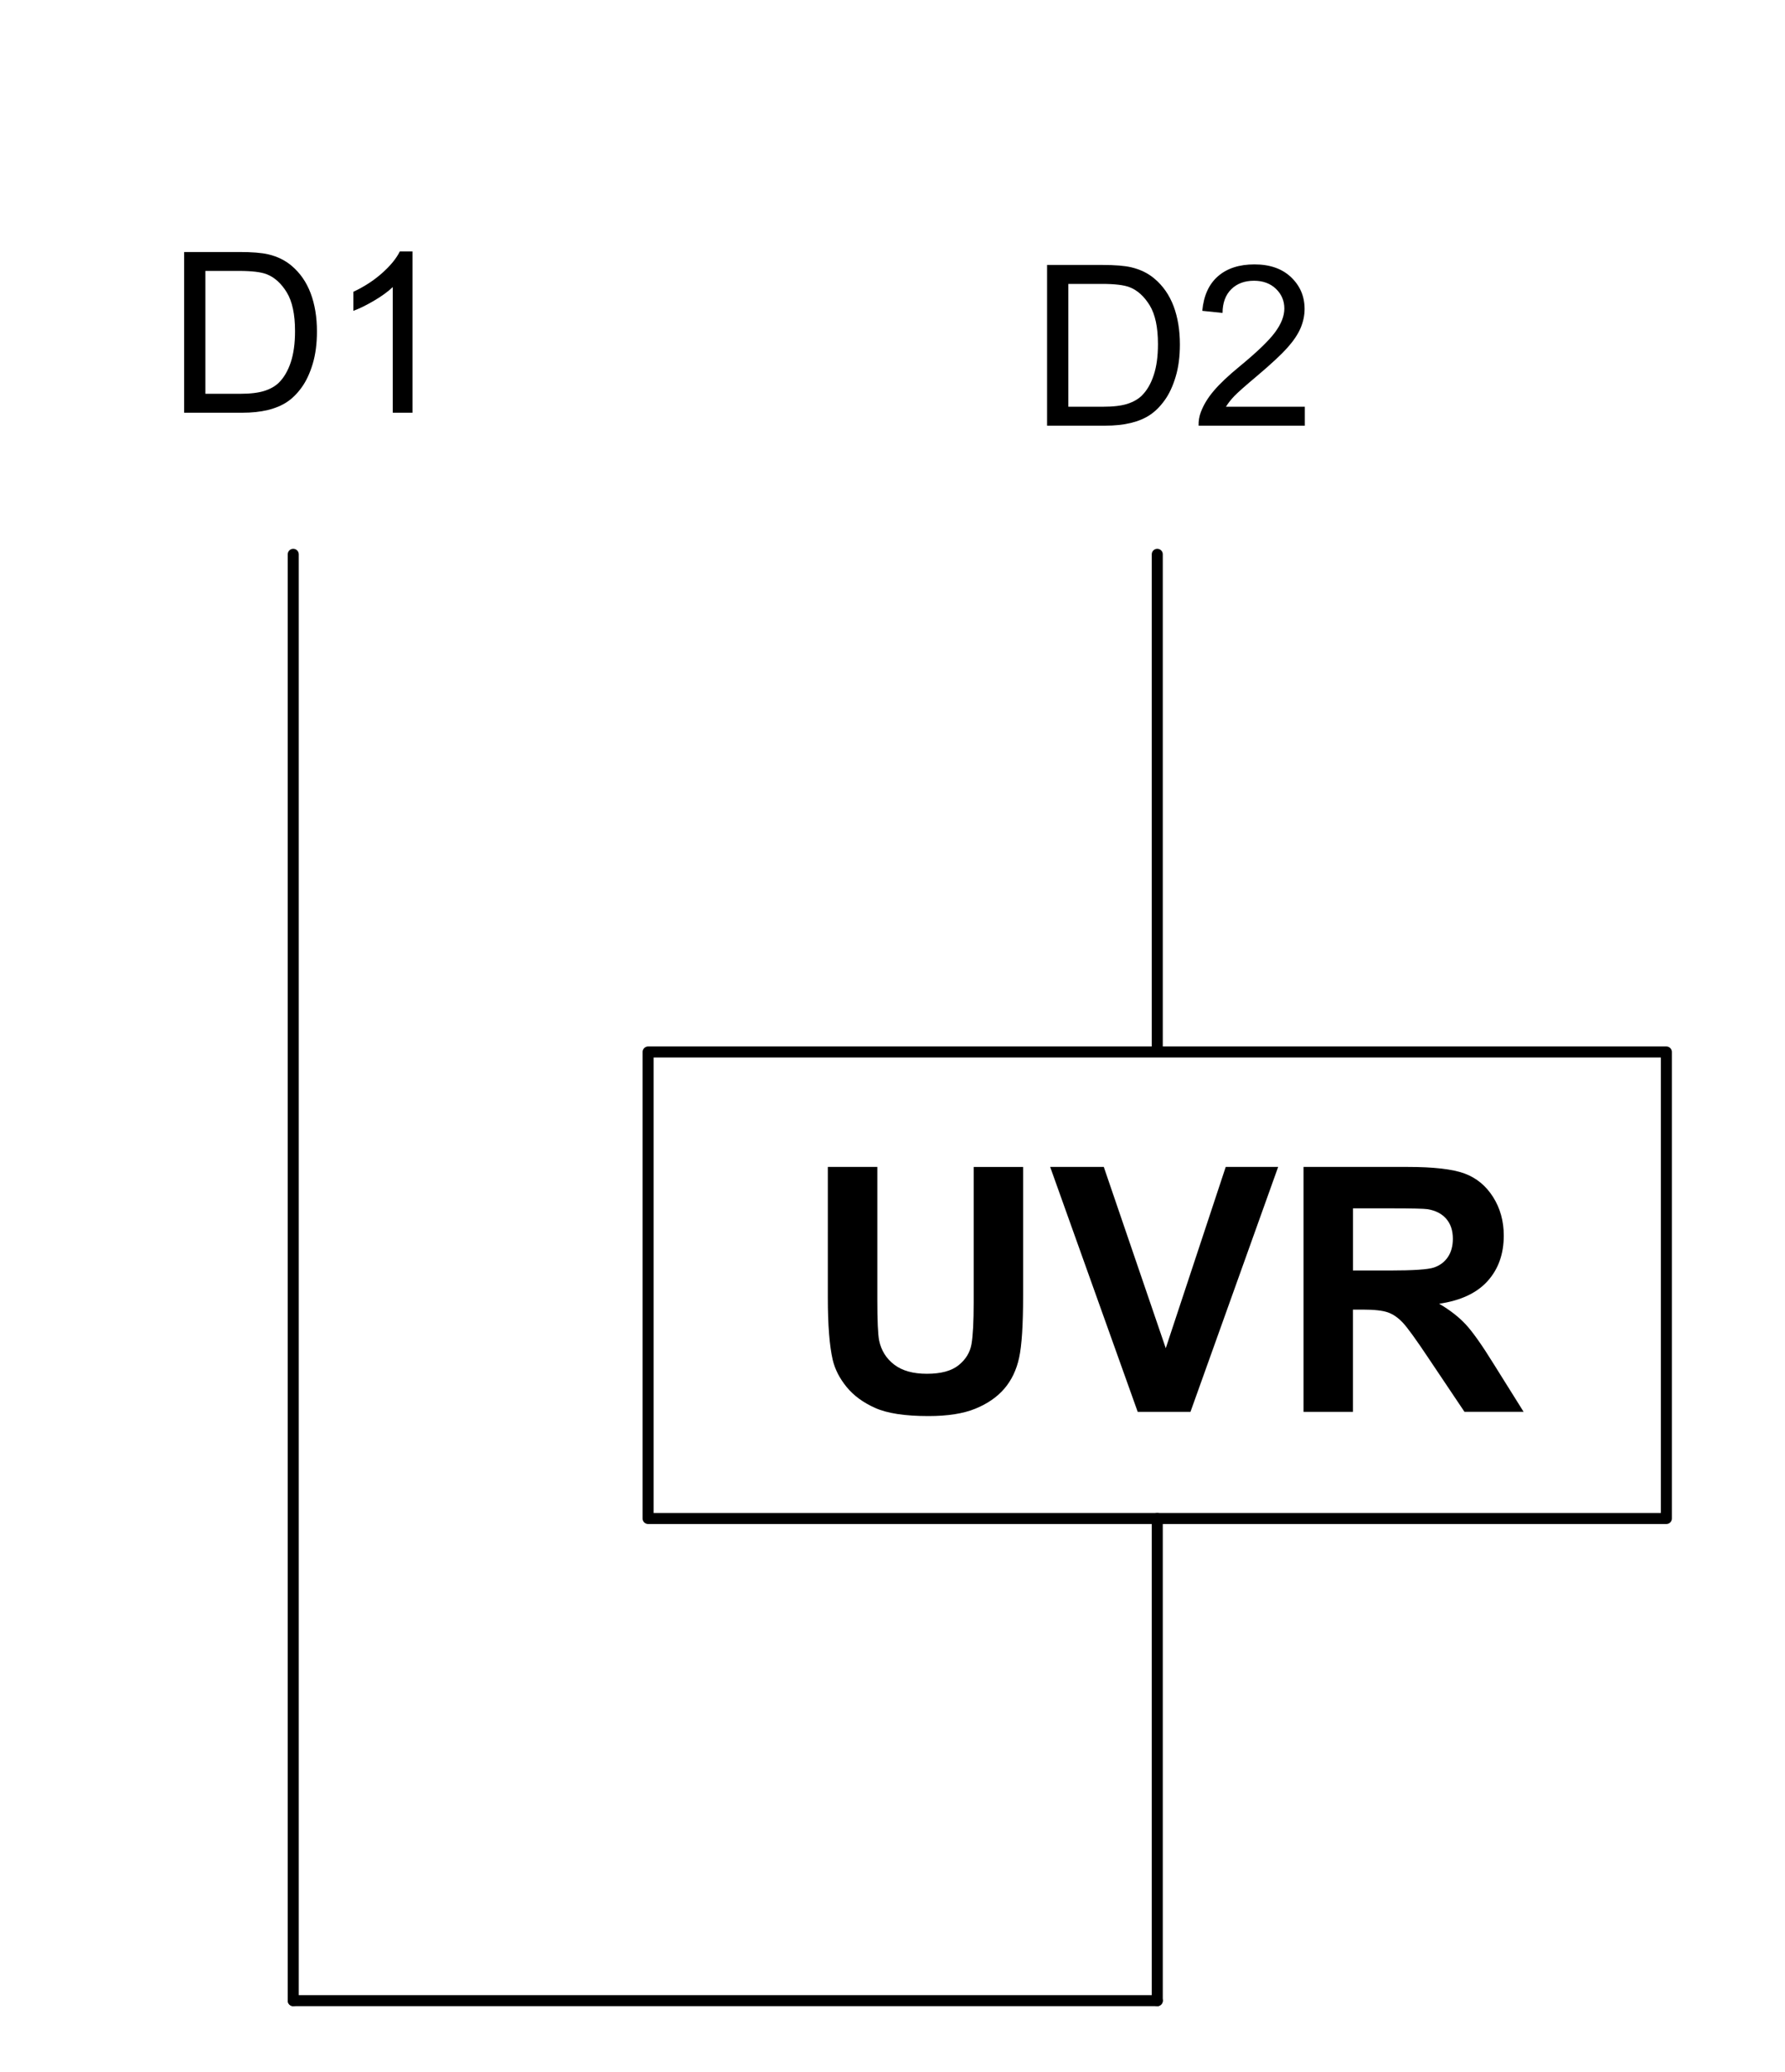 <?xml version="1.0" encoding="utf-8"?>
<!-- Generator: Adobe Illustrator 16.0.0, SVG Export Plug-In . SVG Version: 6.00 Build 0)  -->
<!DOCTYPE svg PUBLIC "-//W3C//DTD SVG 1.1//EN" "http://www.w3.org/Graphics/SVG/1.1/DTD/svg11.dtd">
<svg version="1.1" id="Réteg_1" xmlns="http://www.w3.org/2000/svg" xmlns:xlink="http://www.w3.org/1999/xlink" x="0px" y="0px"
	 width="81px" height="94px" viewBox="0 0 81 94" enable-background="new 0 0 81 94" xml:space="preserve">
<line fill="none" stroke="#000000" stroke-width="0.5" stroke-linecap="round" stroke-linejoin="round" stroke-miterlimit="500" x1="13.307" y1="25.145" x2="13.307" y2="90.756"/>
<line fill="none" stroke="#000000" stroke-width="0.5" stroke-linecap="round" stroke-linejoin="round" stroke-miterlimit="500" x1="13.307" y1="90.756" x2="52.515" y2="90.756"/>
<line fill="none" stroke="#000000" stroke-width="0.5" stroke-linecap="round" stroke-linejoin="round" stroke-miterlimit="500" x1="52.515" y1="90.756" x2="52.515" y2="68.885"/>
<line fill="none" stroke="#000000" stroke-width="0.5" stroke-linecap="round" stroke-linejoin="round" stroke-miterlimit="500" x1="52.515" y1="47.698" x2="52.515" y2="25.145"/>
<g>
	<path d="M8.355,18.723v-7.291h2.512c0.566,0,1,0.035,1.299,0.104c0.417,0.097,0.773,0.271,1.068,0.522
		c0.385,0.325,0.672,0.74,0.863,1.246c0.19,0.505,0.285,1.083,0.285,1.733c0,0.554-0.064,1.044-0.193,1.472
		c-0.129,0.427-0.295,0.782-0.498,1.062c-0.201,0.28-0.423,0.501-0.663,0.661c-0.241,0.161-0.53,0.283-0.87,0.366
		s-0.73,0.125-1.172,0.125H8.355z M9.32,17.864h1.557c0.48,0,0.857-0.045,1.131-0.135c0.273-0.089,0.492-0.215,0.654-0.378
		c0.229-0.229,0.407-0.537,0.535-0.923c0.127-0.387,0.191-0.855,0.191-1.406c0-0.763-0.125-1.349-0.375-1.759
		c-0.252-0.41-0.555-0.684-0.913-0.824c-0.259-0.099-0.675-0.149-1.248-0.149H9.32V17.864z"/>
	<path d="M18.718,18.723h-0.895v-5.7c-0.216,0.205-0.497,0.41-0.847,0.616s-0.664,0.36-0.941,0.462v-0.864
		c0.5-0.235,0.938-0.521,1.312-0.855c0.374-0.334,0.64-0.659,0.795-0.974h0.576V18.723z"/>
</g>
<g>
	<path d="M47.514,19.31v-7.291h2.511c0.567,0,1.001,0.035,1.299,0.104c0.417,0.097,0.774,0.27,1.068,0.522
		c0.386,0.325,0.672,0.74,0.864,1.246c0.189,0.505,0.285,1.083,0.285,1.733c0,0.554-0.064,1.045-0.194,1.472
		c-0.129,0.428-0.294,0.781-0.498,1.062c-0.202,0.281-0.422,0.501-0.663,0.662c-0.239,0.161-0.53,0.283-0.87,0.366
		c-0.34,0.083-0.729,0.124-1.171,0.124H47.514z M48.479,18.451h1.557c0.479,0,0.857-0.044,1.132-0.134
		c0.272-0.09,0.489-0.215,0.652-0.378c0.229-0.229,0.408-0.537,0.534-0.923c0.129-0.386,0.192-0.855,0.192-1.406
		c0-0.763-0.125-1.349-0.375-1.759c-0.252-0.409-0.555-0.684-0.913-0.823c-0.258-0.099-0.675-0.149-1.248-0.149h-1.531V18.451z"/>
	<path d="M59.21,18.451v0.859h-4.82c-0.007-0.215,0.028-0.422,0.104-0.621c0.124-0.328,0.32-0.651,0.592-0.968
		c0.27-0.318,0.659-0.685,1.169-1.103c0.791-0.651,1.326-1.166,1.605-1.545c0.28-0.379,0.421-0.737,0.421-1.076
		c0-0.354-0.128-0.652-0.382-0.896c-0.255-0.243-0.586-0.365-0.994-0.365c-0.431,0-0.776,0.129-1.035,0.387
		c-0.259,0.258-0.391,0.617-0.393,1.073l-0.92-0.096c0.063-0.686,0.3-1.208,0.711-1.567s0.964-0.539,1.657-0.539
		c0.7,0,1.255,0.194,1.662,0.582c0.408,0.388,0.613,0.868,0.613,1.442c0,0.292-0.062,0.578-0.18,0.86
		c-0.12,0.282-0.318,0.579-0.595,0.89c-0.277,0.311-0.736,0.739-1.378,1.282c-0.538,0.451-0.883,0.757-1.036,0.917
		c-0.154,0.161-0.28,0.322-0.38,0.484H59.21z"/>
</g>
<rect x="29.41" y="47.721" fill="none" stroke="#000000" stroke-width="0.5" stroke-linecap="round" stroke-linejoin="round" stroke-miterlimit="500" width="46.207" height="21.164"/>
<g>
	<path d="M37.568,52.936h2.243v6.018c0,0.955,0.027,1.574,0.083,1.857c0.096,0.455,0.325,0.82,0.687,1.095
		c0.36,0.275,0.854,0.413,1.481,0.413c0.637,0,1.116-0.13,1.439-0.39s0.518-0.58,0.584-0.958c0.065-0.379,0.099-1.008,0.099-1.887
		v-6.146h2.243v5.835c0,1.334-0.061,2.276-0.183,2.827c-0.121,0.551-0.345,1.016-0.67,1.395c-0.326,0.379-0.762,0.681-1.308,0.905
		c-0.546,0.225-1.258,0.337-2.137,0.337c-1.062,0-1.866-0.123-2.414-0.368c-0.549-0.245-0.981-0.563-1.3-0.955
		s-0.528-0.802-0.629-1.232c-0.146-0.636-0.22-1.576-0.22-2.819V52.936z"/>
	<path d="M51.627,64.046l-3.972-11.11h2.433l2.812,8.223l2.721-8.223H58l-3.979,11.11H51.627z"/>
	<path d="M59.151,64.046v-11.11h4.722c1.188,0,2.05,0.1,2.588,0.299c0.538,0.2,0.969,0.555,1.292,1.065s0.485,1.094,0.485,1.75
		c0,0.834-0.245,1.522-0.735,2.065s-1.223,0.885-2.197,1.027c0.484,0.283,0.885,0.594,1.201,0.932
		c0.315,0.338,0.741,0.94,1.276,1.804l1.356,2.167h-2.683l-1.622-2.417c-0.575-0.864-0.97-1.408-1.182-1.633
		c-0.213-0.225-0.438-0.379-0.675-0.462c-0.237-0.083-0.614-0.125-1.129-0.125h-0.455v4.638H59.151z M61.395,57.634h1.66
		c1.076,0,1.748-0.045,2.016-0.136s0.478-0.248,0.629-0.47c0.151-0.223,0.228-0.5,0.228-0.834c0-0.374-0.1-0.675-0.3-0.905
		c-0.199-0.23-0.48-0.375-0.845-0.436c-0.182-0.025-0.728-0.038-1.637-0.038h-1.751V57.634z"/>
</g>
<g>
</g>
<g>
</g>
<g>
</g>
<g>
</g>
<g>
</g>
<g>
</g>
</svg>
